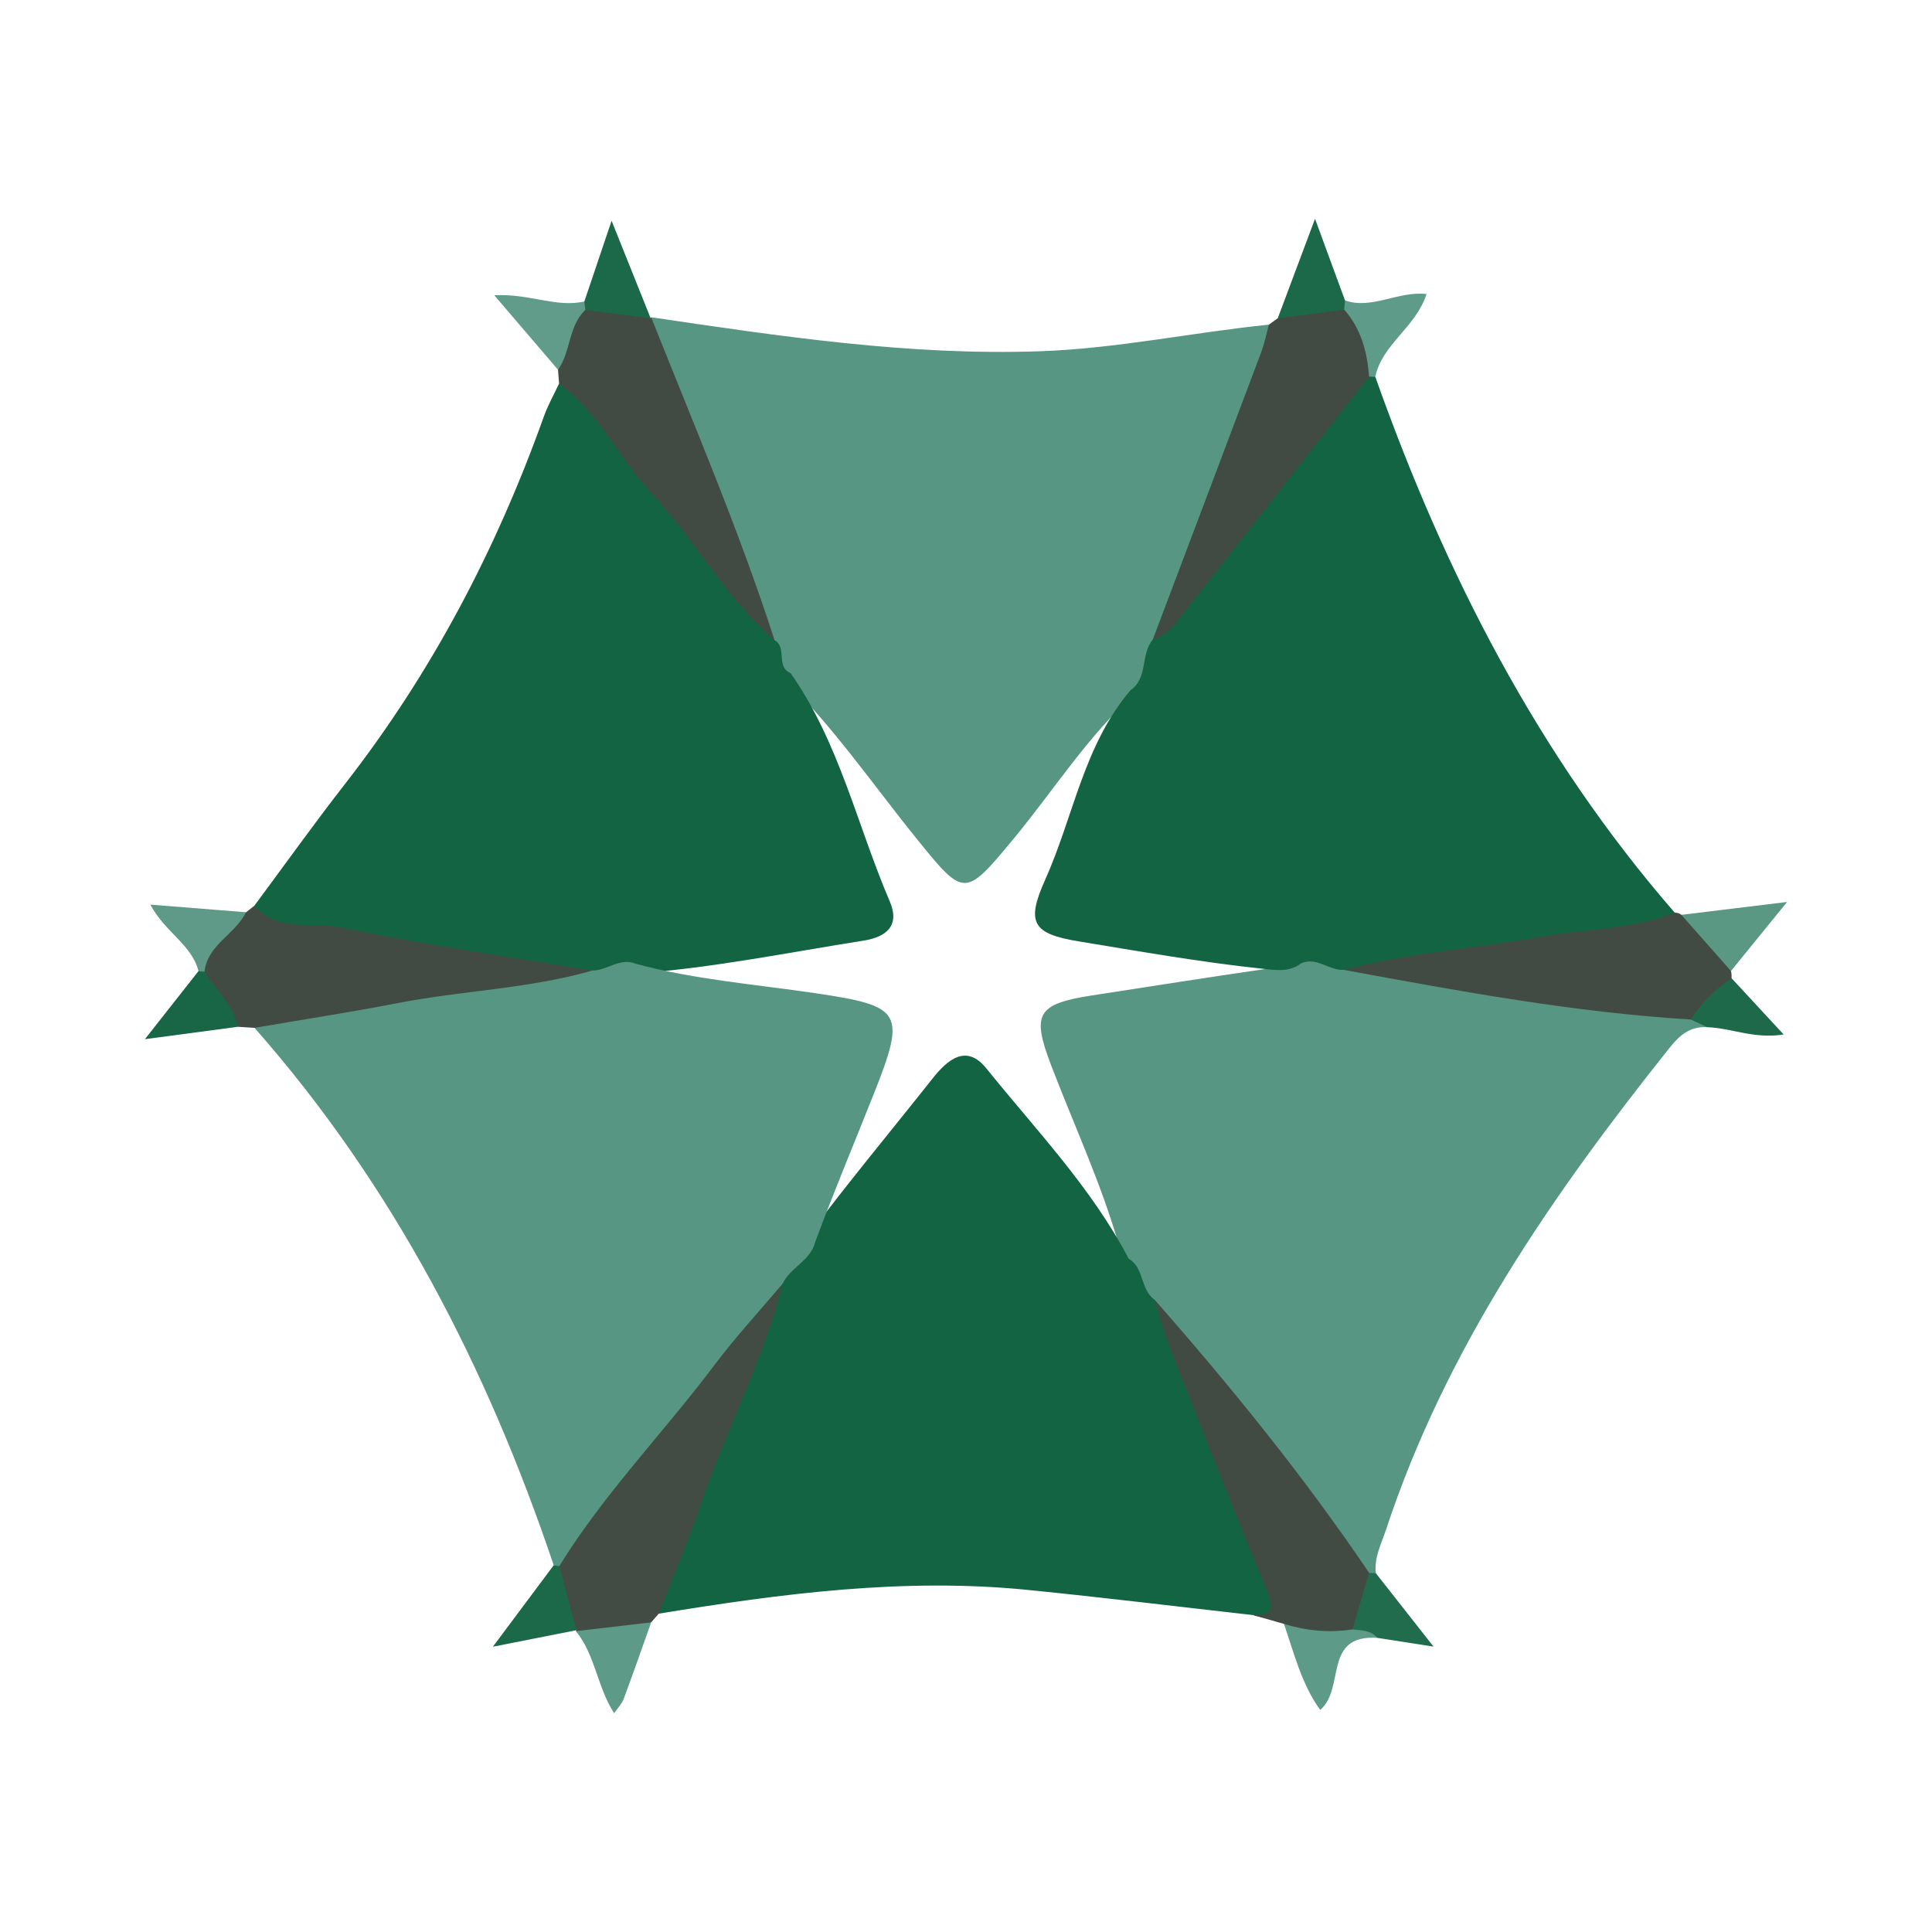 <?xml version="1.0" encoding="utf-8"?>
<!-- Generator: Adobe Illustrator 17.0.0, SVG Export Plug-In . SVG Version: 6.00 Build 0)  -->
<!DOCTYPE svg PUBLIC "-//W3C//DTD SVG 1.1//EN" "http://www.w3.org/Graphics/SVG/1.1/DTD/svg11.dtd">
<svg version="1.1" id="Layer_1" xmlns="http://www.w3.org/2000/svg" xmlns:xlink="http://www.w3.org/1999/xlink" x="0px" y="0px"
	 width="200px" height="200px" viewBox="0 0 200 200" enable-background="new 0 0 200 200" xml:space="preserve">

<g>
	<path fill="#579683" d="M176.743,106.337c-1.727-0.108-2.824,0.769-3.875,2.088c-12.158,15.259-23.202,31.162-29.388,49.934
		c-0.486,1.474-1.249,2.873-1.051,4.503c-0.384,0.19-0.755,0.17-1.118-0.057c-6.455-7.618-12.488-15.577-18.67-23.416
		c-1.134-1.439-2.255-2.877-3.567-4.159c-1.614-1.613-2.018-3.87-3.091-5.781c-1.824-6.594-4.725-12.779-7.158-19.138
		c-2.045-5.343-1.512-6.38,4.244-7.268c5.89-0.909,11.778-1.841,17.676-2.697c1.414-0.205,2.8-0.43,4.015-1.255
		c1.704-0.588,3.317-0.062,4.938,0.392c11.656,1.814,23.279,3.852,35.025,5.049C175.679,104.817,176.732,104.998,176.743,106.337z"
		/>
	<path fill="#579683" d="M67.406,32.842c13.355,1.965,26.703,3.995,40.274,3.519c7.968-0.28,15.771-1.953,23.677-2.752
		c1.319,1.526,0.251,2.96-0.253,4.345c-3.427,9.427-7.246,18.705-10.775,28.09c-0.799,1.895-0.762,4.194-2.641,5.579
		c-5.043,4.467-8.595,10.192-12.852,15.32c-4.937,5.946-5.035,5.943-9.837,0.015c-4.561-5.63-8.658-11.647-13.863-16.746
		c-1.042-1.13-1.226-2.653-1.843-3.981c-3.475-9.449-7.293-18.764-10.89-28.164C67.771,36.419,66.504,34.813,67.406,32.842z"/>
	<path fill="#136443" d="M117.041,71.441c1.827-1.269,1.01-3.698,2.285-5.209c6.318-8.865,13.3-17.214,19.999-25.783
		c0.524-0.67,1.15-1.249,1.927-1.638c0.408-0.15,0.78-0.086,1.116,0.188c7.178,20.255,16.804,39.141,30.997,55.475
		c-0.101,1.771-1.587,1.885-2.752,2.041c-10.482,1.404-20.827,3.944-31.489,3.887c-1.524,0.093-2.804-1.378-4.421-0.687
		c-1.257,0.971-2.685,0.709-4.093,0.559c-6.357-0.675-12.651-1.792-18.953-2.825c-4.723-0.774-5.469-1.909-3.478-6.337
		C111.129,84.555,112.179,77.132,117.041,71.441z"/>
	<path fill="#136443" d="M80.178,66.268c1.343,0.753,0.101,2.766,1.663,3.412c5.041,7.176,6.885,15.747,10.272,23.643
		c1.048,2.443-0.282,3.666-2.712,4.049c-7.815,1.233-15.579,2.819-23.489,3.4c-1.667-0.093-3.253,0.666-4.931,0.48
		c-10.232-1.369-20.422-3.002-30.603-4.698c-1.738-0.29-3.864-0.171-4.056-2.783c3.127-4.211,6.174-8.485,9.397-12.621
		c8.986-11.529,15.666-24.287,20.575-38.017c0.422-1.18,1.048-2.287,1.58-3.427c1.971-0.535,2.863,0.99,3.732,2.174
		C67.655,50.117,74.741,57.566,80.178,66.268z"/>
	<path fill="#136443" d="M116.842,130.303c1.637,0.944,1.182,3.21,2.68,4.241c5.304,9.464,8.468,19.835,12.581,29.802
		c0.866,2.098,0.714,3.826-2.381,2.847c-7.77-0.874-15.532-1.824-23.311-2.604c-12.868-1.29-25.563,0.385-38.223,2.461
		c-1.207-1.953,0.163-3.579,0.79-5.212c3.672-9.563,7.526-19.055,11.082-28.661c0.651-2.084,2.418-3.401,3.544-5.162
		c4.166-5.574,8.622-10.921,12.941-16.375c1.563-1.974,3.5-3.599,5.558-1.045C107.249,116.983,112.992,122.943,116.842,130.303z"/>
	<path fill="#579683" d="M84.389,128.57c-0.477,1.952-2.588,2.627-3.381,4.33c-4.295,7.879-10.733,14.144-16.053,21.253
		c-2.023,2.704-4.031,5.453-6.484,7.817c-0.374,0.204-0.758,0.224-1.152,0.064c-6.886-20.459-16.613-39.336-30.973-55.634
		c0.468-1.203,1.484-1.688,2.64-1.848c10.761-1.497,21.371-4.19,32.334-4.08c1.535-0.002,2.856-1.38,4.497-0.701
		c6.118,1.645,12.431,2.131,18.665,3.056c8.926,1.324,9.34,1.943,5.954,10.465C88.414,118.383,86.29,123.432,84.389,128.57z"/>
	<path fill="#424B44" d="M57.905,162.11c4.623-7.492,10.79-13.794,16.051-20.797c2.195-2.921,4.692-5.615,7.052-8.413
		c-1.969,8.01-5.932,15.28-8.552,23.052c-1.265,3.752-2.835,7.401-4.267,11.097c-0.26,0.299-0.52,0.597-0.78,0.896
		c-2.426,1.788-4.979,2.486-7.797,0.909l0.063-0.098C57.794,166.885,56.612,164.827,57.905,162.11z"/>
	<path fill="#414B44" d="M61.32,100.473c-6.584,1.887-13.453,2.067-20.138,3.365c-4.926,0.957-9.889,1.716-14.836,2.564
		c-0.573-0.036-1.146-0.073-1.719-0.109c-1.866-1.588-3.494-3.331-3.827-5.913c-0.171-3.338,2.45-4.481,4.667-5.943
		c0.286-0.223,0.571-0.445,0.856-0.667c2.519,2.806,6.121,1.623,9.166,2.269C44.029,97.849,52.7,99.038,61.32,100.473z"/>
	<path fill="#414B44" d="M141.721,38.985c-6.407,8.181-12.805,16.371-19.234,24.535c-0.863,1.096-1.723,2.257-3.16,2.713
		c3.749-9.93,7.506-19.856,11.239-29.793c0.343-0.914,0.53-1.886,0.79-2.831c0.306-0.222,0.612-0.444,0.917-0.666
		c2.06-1.503,4.258-2.287,6.796-1.305C142.337,33.226,142.701,35.863,141.721,38.985z"/>
	<path fill="#414B44" d="M80.178,66.268c-5.056-4.414-8.244-10.391-12.76-15.255c-3.36-3.619-5.441-8.317-9.544-11.307
		c-0.036-0.476-0.072-0.952-0.108-1.428c-0.219-2.706-0.019-5.235,2.819-6.646c2.559-1.114,4.674,0.06,6.773,1.315
		c0,0,0.049-0.104,0.049-0.105C71.814,43.926,76.512,54.9,80.178,66.268z"/>
	<path fill="#414B44" d="M129.723,167.193c2.229,0.08,2.096-0.894,1.4-2.593c-3.377-8.248-6.651-16.537-9.913-24.831
		c-0.669-1.7-1.131-3.481-1.688-5.225c7.925,9.017,15.477,18.327,22.212,28.279c0.975,2.638,0.046,4.672-2.015,6.348
		c-2.488,1.051-4.822,1.115-6.804-1.065C131.851,167.802,130.787,167.498,129.723,167.193z"/>
	<path fill="#414B44" d="M139.125,100.403c6.646-1.771,13.516-2.208,20.257-3.406c4.662-0.828,9.493-0.745,13.983-2.523
		c0.255-0.001,0.485,0.075,0.688,0.228c2.917,0.873,4.091,3.287,5.136,5.814c0.061,0.244,0.08,0.491,0.057,0.741
		c-0.517,2.303-2.448,3.215-4.219,4.284C162.92,104.802,151.023,102.601,139.125,100.403z"/>
	<path fill="#5D9A87" d="M59.611,168.855c2.599-0.303,5.198-0.606,7.797-0.909c-0.942,2.646-1.865,5.301-2.846,7.933
		c-0.186,0.499-0.604,0.912-0.989,1.473C61.806,174.593,61.62,171.294,59.611,168.855z"/>
	<path fill="#1C694A" d="M139.15,32.049c-2.292,0.298-4.585,0.596-6.877,0.894c1.172-3.126,2.343-6.253,3.858-10.296
		c1.241,3.378,2.173,5.916,3.105,8.454c0.249,0.235,0.32,0.454,0.211,0.657C139.344,31.951,139.245,32.049,139.15,32.049z"/>
	<path fill="#5A9884" d="M179.189,100.518c-1.712-1.938-3.423-3.876-5.135-5.814c3.308-0.403,6.618-0.806,10.946-1.333
		C182.664,96.244,180.926,98.381,179.189,100.518z"/>
	<path fill="#609C89" d="M60.59,32.086c-1.765,1.688-1.483,4.31-2.825,6.191c-2.071-2.421-4.142-4.841-6.597-7.711
		c3.614-0.204,6.411,1.312,9.324,0.641c0.216,0.174,0.303,0.362,0.26,0.564C60.708,31.981,60.654,32.086,60.59,32.086z"/>
	<path fill="#1B6949" d="M60.59,32.086c-0.033-0.293-0.065-0.586-0.098-0.879c0.842-2.495,1.684-4.989,2.82-8.355
		c1.558,3.888,2.801,6.991,4.044,10.095C65.101,32.66,62.846,32.373,60.59,32.086z"/>
	<path fill="#5D9A87" d="M132.915,168.107c2.32,0.713,4.679,0.945,7.087,0.566c1.143-0.549,2.192-0.821,2.567,0.878
		c-5.643-0.36-3.278,5.243-5.903,7.458C134.78,174.427,133.977,171.207,132.915,168.107z"/>
	<path fill="#5E9B88" d="M139.15,32.049c0.029-0.316,0.058-0.632,0.087-0.948c2.806,0.97,5.43-0.987,8.438-0.666
		c-1.103,3.456-4.589,5.175-5.306,8.565c0,0-0.324,0-0.324,0s-0.324-0.017-0.323-0.016C141.542,36.422,140.895,34.032,139.15,32.049
		z"/>
	<path fill="#186646" d="M21.168,100.581c1.18,1.887,2.97,3.404,3.459,5.711c-2.933,0.391-5.865,0.782-9.626,1.283
		c2.153-2.736,3.85-4.892,5.547-7.048C20.794,100.091,21.001,100.109,21.168,100.581z"/>
	<path fill="#1B6949" d="M57.905,162.11c0.59,2.216,1.18,4.432,1.77,6.647c-2.733,0.54-5.465,1.08-8.652,1.71
		c2.285-3.06,4.29-5.746,6.296-8.432C57.512,162.076,57.708,162.101,57.905,162.11z"/>
	<path fill="#5E9A87" d="M21.168,100.581c-0.209,0.002-0.416-0.017-0.621-0.055c-0.696-2.74-3.427-3.977-4.985-6.88
		c3.525,0.281,6.715,0.535,9.904,0.789C24.367,96.718,21.499,97.762,21.168,100.581z"/>
	<path fill="#216C4D" d="M142.569,169.55c-0.675-0.821-1.653-0.756-2.567-0.877c0.577-1.951,1.154-3.9,1.732-5.85
		c0.232,0.021,0.464,0.034,0.697,0.039c1.836,2.336,3.673,4.672,5.971,7.596C146.011,170.086,144.29,169.818,142.569,169.55z"/>
	<path fill="#1D694A" d="M175.027,105.542c1.082-1.748,2.539-3.125,4.219-4.283c1.688,1.823,3.376,3.646,5.397,5.83
		c-3.102,0.491-5.455-0.682-7.9-0.752C176.171,106.072,175.599,105.807,175.027,105.542z"/>
</g>
</svg>
